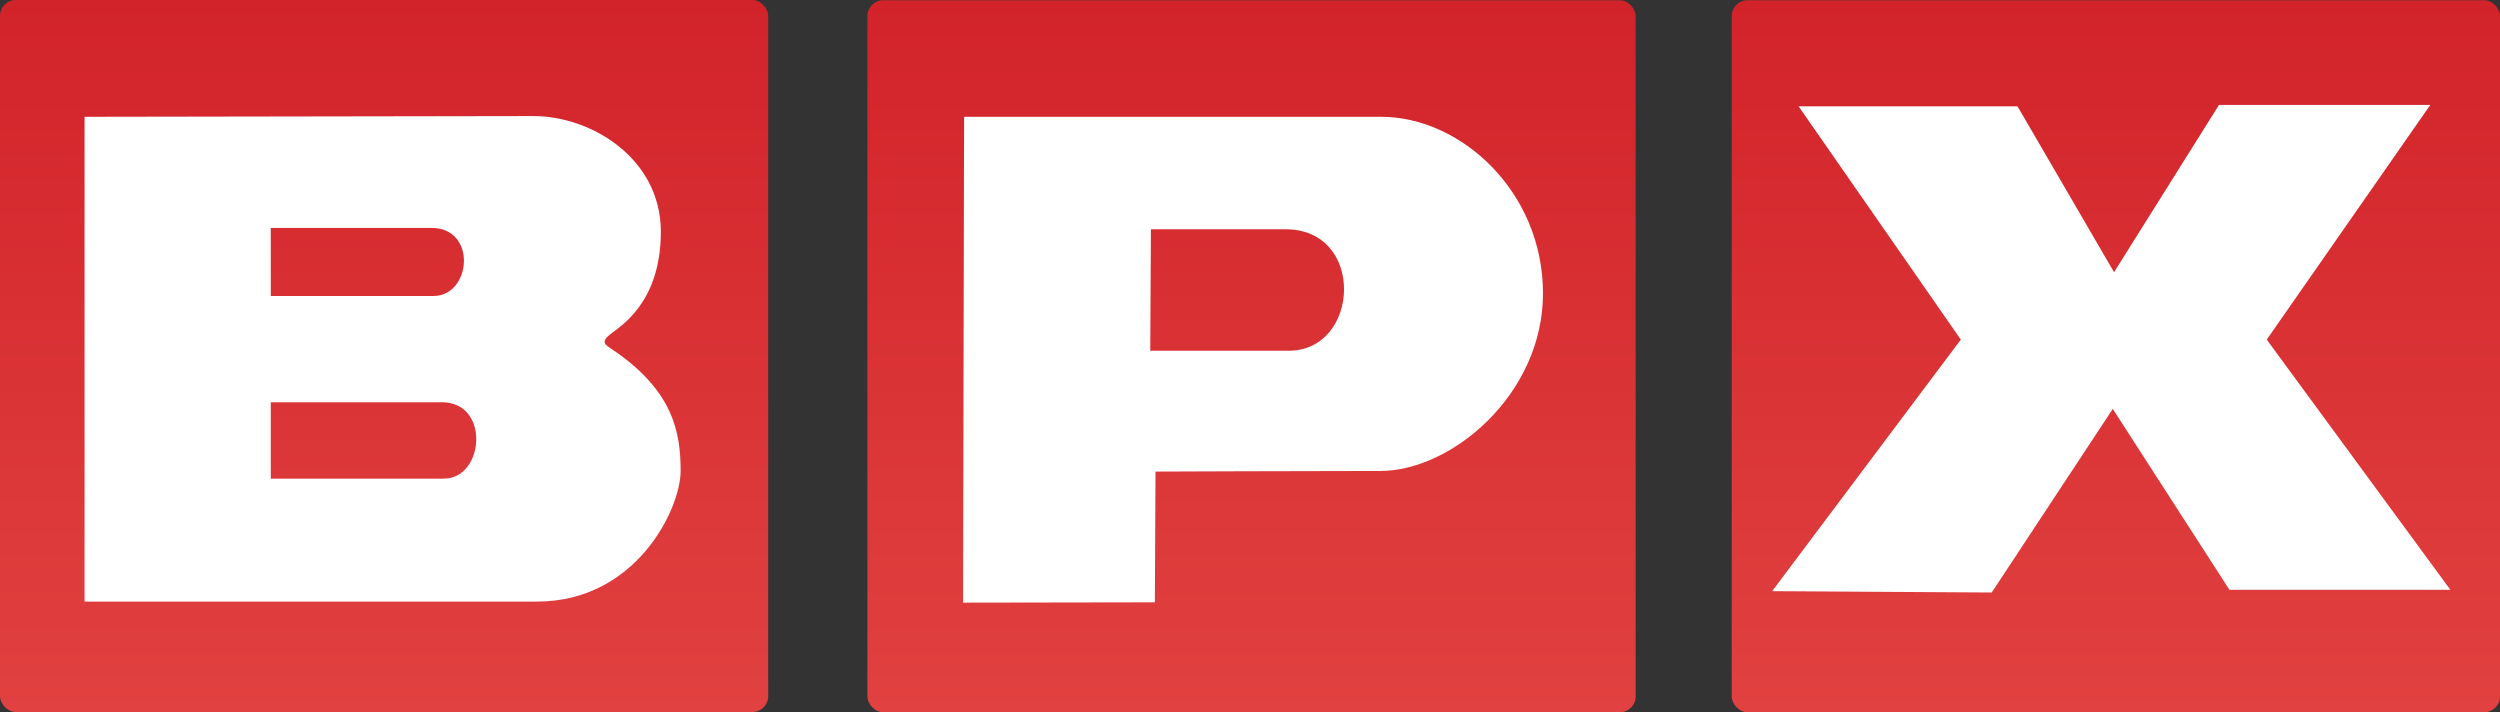 <svg xmlns="http://www.w3.org/2000/svg" xmlns:xlink="http://www.w3.org/1999/xlink" width="157.945" height="45" viewBox="0 0 157.945 45"><rect x="0" y="0" width="157.945" height="45" fill="#333333" stroke="none"/><defs><linearGradient id="a" x1="0.5" x2="0.5" y2="1" gradientUnits="objectBoundingBox"><stop offset="0" stop-color="#d2232a"/><stop offset="1" stop-color="#e14140"/></linearGradient></defs><rect width="48.534" height="44.983" rx="1" fill="url(#a)"/><rect width="48.537" height="44.985" rx="1" transform="translate(54.8 0.015)" fill="url(#a)"/><rect width="48.539" height="44.985" rx="1" transform="translate(109.406 0.015)" fill="url(#a)"/><path d="M105.005,239.923c-.375-.255-.655-.417-.122-.873s3.255-1.9,3.255-6.523-4.379-7.307-8.046-7.307-28.362.046-28.362.046v30.627h28.58c6.27,0,9.078-5.858,9.078-8.251S108.957,242.554,105.005,239.923Zm-21.512-7.636H93.65c2.893,0,2.522,4.3.122,4.3H83.494ZM94.439,248.13H83.494V243.3H94.3c3.076,0,2.679,4.824.137,4.824Z" transform="translate(-66.387 -217.887)" fill="#fff"/><path d="M352.523,225.43H326.185l-.065,30.695,12.117-.02.041-8.26s9.7-.039,14.2-.039,10.28-4.828,10.28-11.225S357.6,225.43,352.523,225.43ZM346.7,240.209h-8.753l.041-7.673H346.5C351.572,232.536,351.2,240.209,346.7,240.209Z" transform="translate(-265.276 -218.051)" fill="#fff"/><path d="M514.851,30.469h13.83l6.1,10.481,6.63-10.57h13.35L544.427,45.207l11.6,15.807H542.07L534.7,49.586l-7.649,11.6L513.18,61.1,525.1,45.207Z" transform="translate(-401.219 -23.752)" fill="#fff"/></svg>
